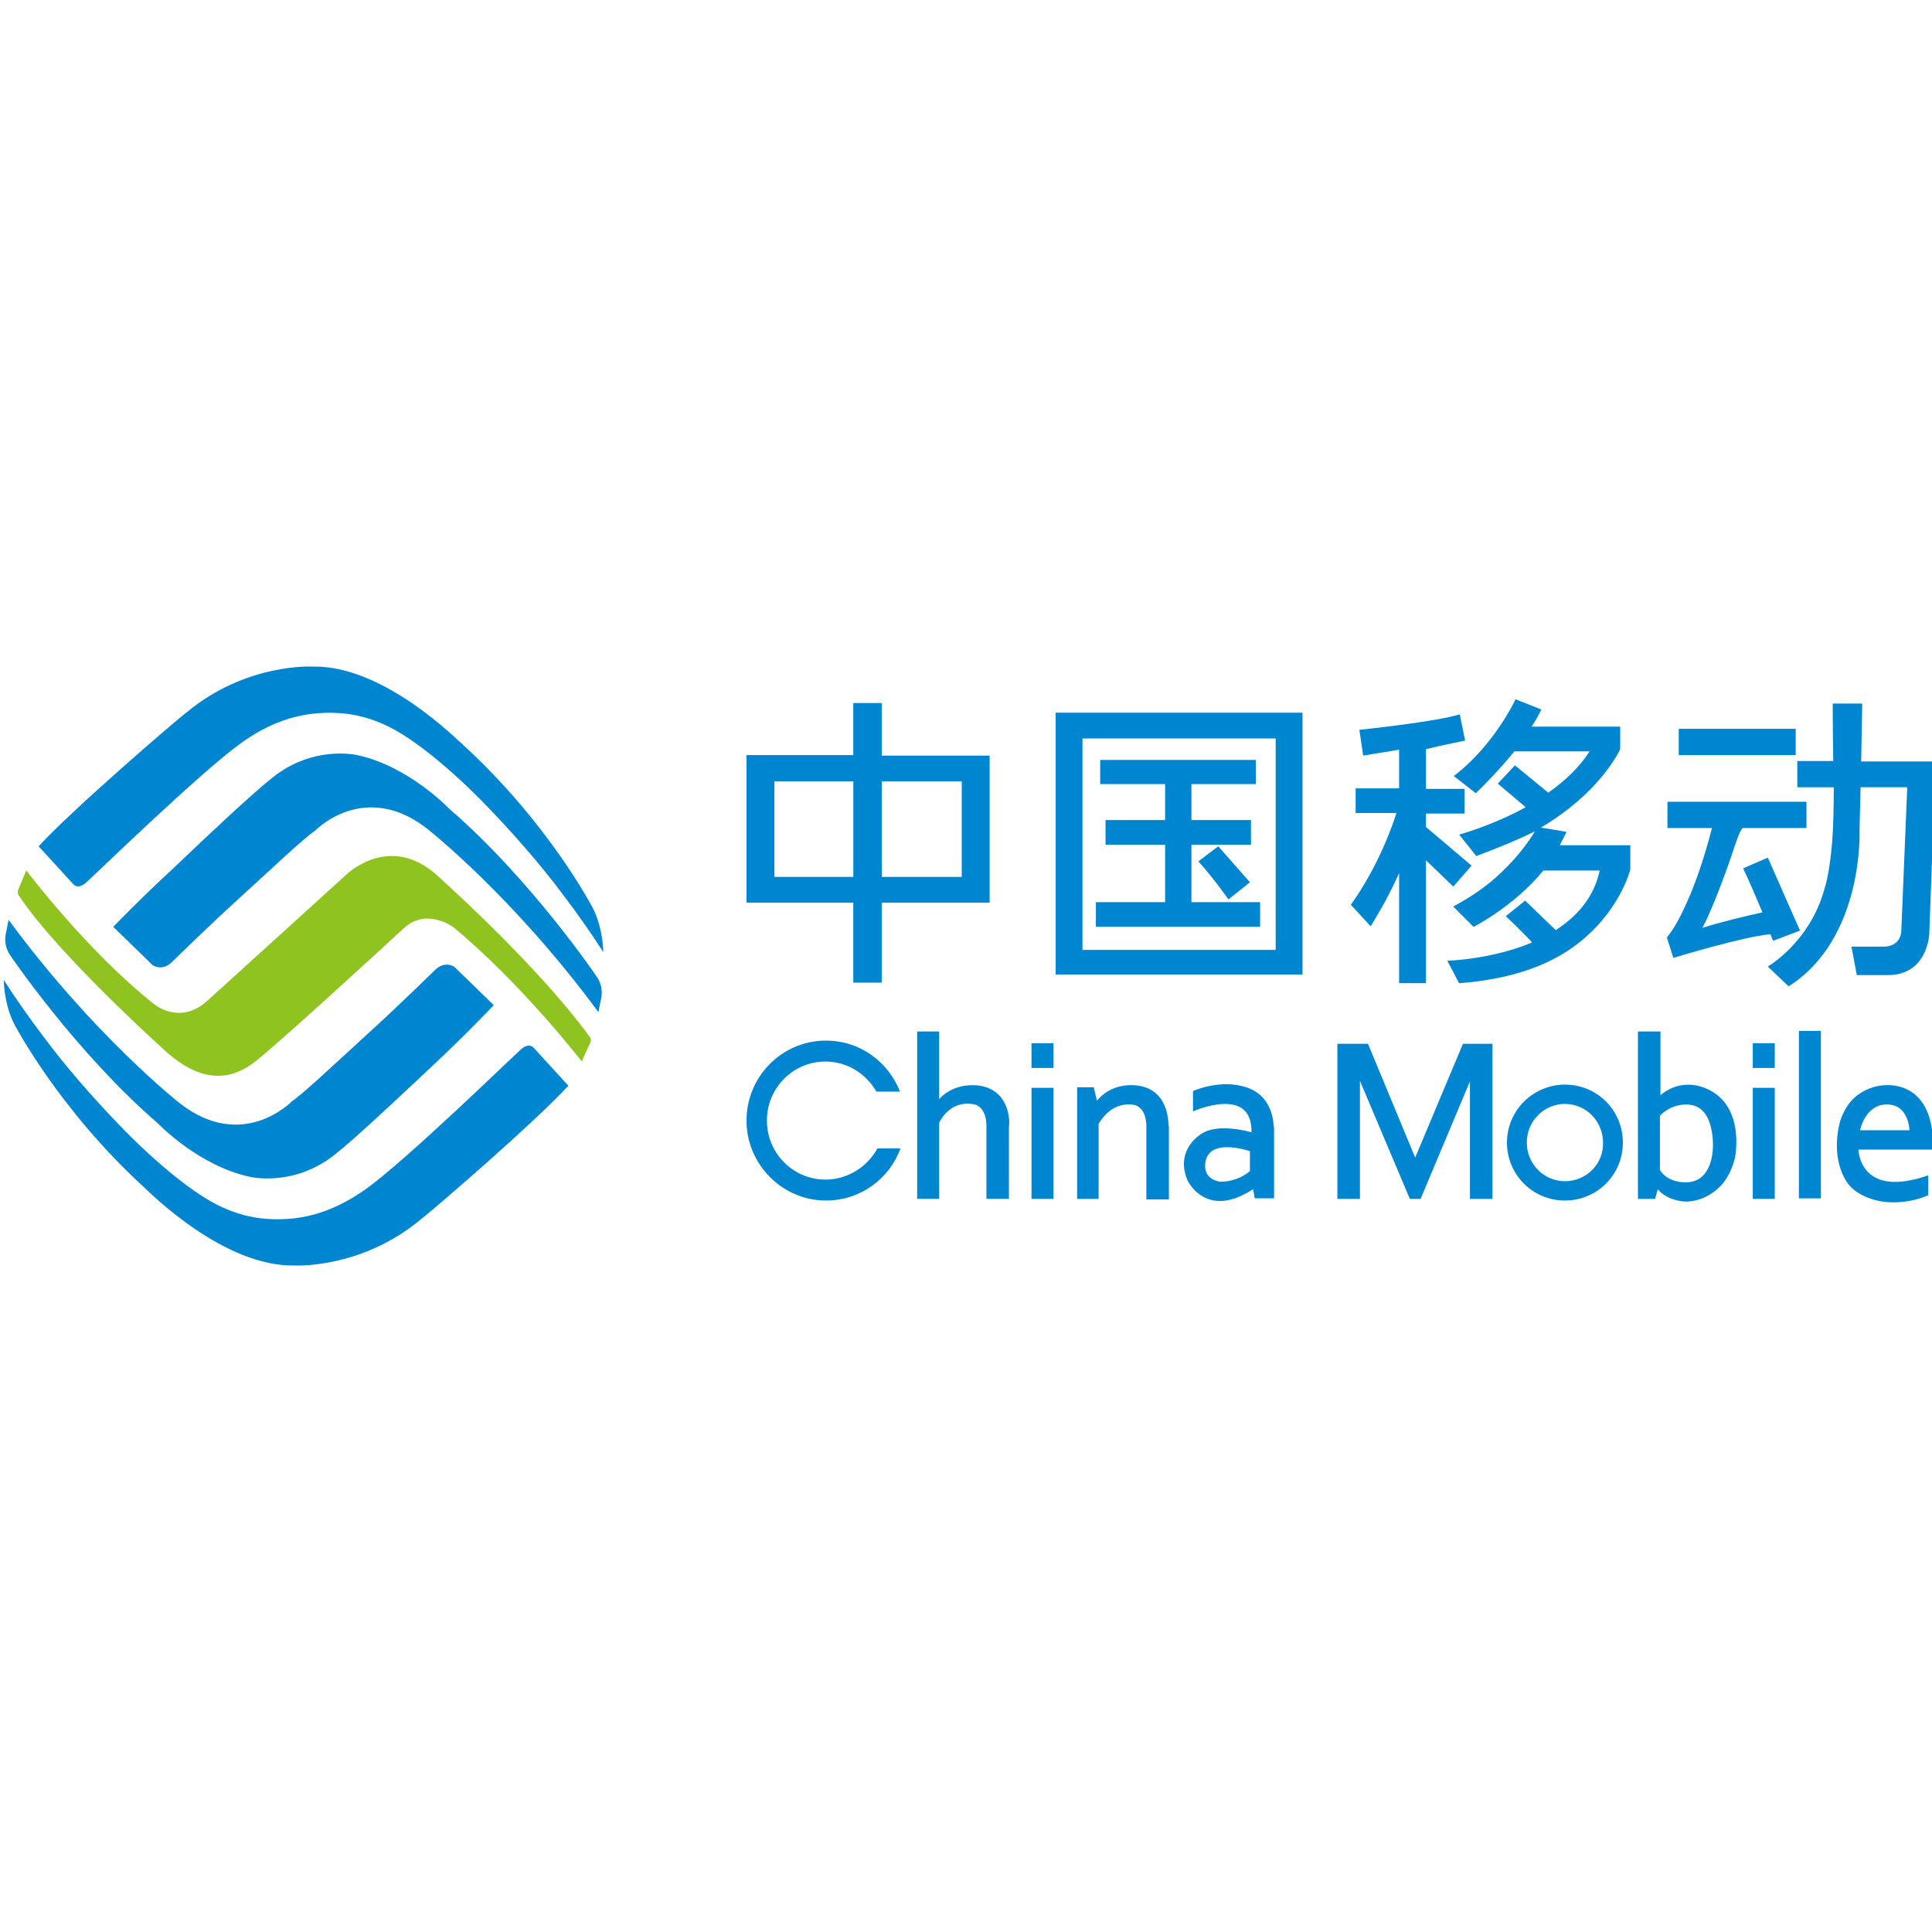 <?xml version="1.0" encoding="utf-8"?>
<!-- Generator: Adobe Illustrator 24.3.0, SVG Export Plug-In . SVG Version: 6.00 Build 0)  -->
<svg version="1.1" id="Layer_1" xmlns="http://www.w3.org/2000/svg" xmlns:xlink="http://www.w3.org/1999/xlink" x="0px" y="0px"
	 viewBox="0 0 512 512" style="enable-background:new 0 0 512 512;" xml:space="preserve">
<style type="text/css">
	.st0{fill:#0086D0;}
	.st1{fill:#8EC320;}
</style>
<g id="XMLID_28_">
	<path id="XMLID_36_" class="st0" d="M262.26,200.25h-28.59v-13.94h-7.54v13.8h-28.3v39.11h28.3v21.19h7.54v-21.19h28.59V200.25z
		 M226.14,232.39h-20.91v-25.32h20.91V232.39z M254.87,232.39h-21.19v-25.32h21.19V232.39z"/>
	<path id="XMLID_39_" class="st0" d="M345.18,188.87h-65.42v69.4h65.42V188.87z M338.07,251.73h-51.2V195.7h51.2V251.73z"/>
	<polyline id="XMLID_40_" class="st0" points="315.74,239.08 315.74,223.86 331.52,223.86 331.52,217.32 315.74,217.32 
		315.74,207.79 332.8,207.79 332.8,201.39 291.56,201.39 291.56,207.79 308.77,207.79 308.77,217.32 292.98,217.32 292.98,223.86 
		308.77,223.86 308.77,239.08 290.42,239.08 290.42,245.62 333.94,245.62 333.94,239.08 315.74,239.08 	"/>
	<path id="XMLID_41_" class="st0" d="M325.55,238.36l5.69-4.55c-2.99-3.41-8.39-9.53-8.39-9.53l-5.26,3.98
		C322.14,233.39,325.55,238.36,325.55,238.36"/>
	<path id="XMLID_42_" class="st0" d="M385.14,234.95l4.84-5.55l-12.09-10.24v-3.56h10.24v-6.54h-10.24v-10.52
		c4.69-1.14,10.38-2.28,10.38-2.28l-1.42-6.97c-6.12,1.99-26.6,4.12-26.6,4.12l1,6.83l9.53-1.56v10.24h-11.52v6.54h10.81
		c-0.85,2.7-4.55,13.8-12.09,24.32l5.26,5.69c0,0,4.41-6.97,7.54-14.08v29.16h7.11v-32.57L385.14,234.95"/>
	<path id="XMLID_43_" class="st0" d="M413.44,223.86c0.57-1.14,1.14-2.28,1.71-3.41l-6.83-1.14c1-0.57,1.99-1.14,2.99-1.85
		c13.65-8.96,18.06-18.92,18.06-18.92v-5.97h-23.47c1-1.56,1.85-2.99,2.56-4.55l-6.83-2.7c0,0-5.55,12.09-16.36,20.34l5.83,4.55
		c0,0,5.12-4.84,10.24-11.09h19.91c-2.7,4.27-6.68,7.96-10.95,10.95l-8.82-7.25l-4.55,4.84l7.4,6.26
		c-9.1,4.98-17.64,7.25-17.64,7.25l4.55,5.69c6.4-2.42,11.24-4.41,15.5-6.54c-1.14,1.99-3.98,6.26-9.1,11.09
		c-3.13,2.99-7.4,6.12-12.52,8.82l5.4,5.4c0,0,10.67-5.4,18.49-14.93h14.93c-1.56,7.25-6.12,12.23-11.66,15.79l-8.11-7.82
		l-5.12,4.12c0,0,4.55,4.27,6.97,6.97c-10.81,4.55-22.47,4.84-22.47,4.84l3.13,5.97c14.65-1.14,24.46-5.12,31.29-10.38
		c11.38-8.68,14.08-19.77,14.08-19.77V224h-18.63"/>
	<rect id="XMLID_45_" x="444.88" y="193.14" class="st0" width="31" height="6.97"/>
	<path id="XMLID_46_" class="st0" d="M469.91,249.32l7.11-2.7c-1.56-3.56-8.53-19.34-8.53-19.34l-6.54,2.84
		c1.85,3.84,3.56,8.11,5.12,11.66c-3.27,0.71-11.66,2.7-15.93,4.12c0,0,1.99-3.41,5.83-13.8c3.13-8.53,3.56-11.09,4.84-12.66h16.92
		v-6.97h-36.84v6.97h11.8c-0.57,2.13-2.56,9.96-5.69,17.49c-1.85,4.27-3.7,8.39-6.26,11.52l1.71,5.4c0,0,18.63-5.69,25.74-6.26
		C469.62,248.75,469.91,249.32,469.91,249.32"/>
	<path id="XMLID_47_" class="st0" d="M493.23,201.67l0.28-15.22h-7.82c0,0,0,6.83,0.14,15.22h-9.53v6.97h9.67
		c0,5.26-0.14,10.81-0.43,14.51c-0.71,8.68-1.99,12.23-1.99,12.23c-3.84,14.36-15.08,20.76-15.08,20.76l5.55,5.26
		c20.05-12.8,18.77-41.39,18.77-41.39l0.28-11.38h12.37l-1.56,37.69c0,4.69-4.55,4.55-4.55,4.55h-8.68l1.42,7.54h8.25
		c10.52,0,10.95-10.81,10.95-10.81l1.71-45.8h-19.77"/>
	<rect id="XMLID_51_" x="273.36" y="288.28" class="st0" width="5.83" height="29.44"/>
	<rect id="XMLID_52_" x="273.36" y="276.48" class="st0" width="5.83" height="6.54"/>
	<rect id="XMLID_53_" x="464.5" y="288.28" class="st0" width="5.83" height="29.44"/>
	<rect id="XMLID_54_" x="476.73" y="273.21" class="st0" width="5.83" height="44.37"/>
	<rect id="XMLID_59_" x="464.5" y="276.48" class="st0" width="5.83" height="6.54"/>
	<path id="XMLID_60_" class="st0" d="M260.41,287.86c0,0-6.83-1.71-11.52,3.41v-17.92h-5.83v44.37h5.83v-20.2
		c1-1.99,3.84-5.97,9.39-4.84c0,0,3.13,0.57,3.13,5.69c0,5.69,0,19.34,0,19.34h5.97v-19.2
		C267.52,298.52,268.24,289.71,260.41,287.86"/>
	<path id="XMLID_61_" class="st0" d="M302.51,287.86c0,0-7.11-1.85-11.8,3.84l-0.85-3.56h-4.41v29.58h5.69v-19.91l0,0
		c1.14-1.85,4.12-5.97,9.53-4.98c0,0,3.13,0.57,3.13,5.69c0,5.69,0,19.34,0,19.34h5.97v-19.2
		C309.48,298.52,310.33,289.71,302.51,287.86"/>
	<path id="XMLID_64_" class="st0" d="M330.67,288.28c-6.97-2.56-14.51,0.85-14.51,0.85v5.4c0,0,15.5-6.97,15.5,5.26v0.28
		c0,0-8.53-2.56-13.08,0.28c0,0-7.25,3.98-3.98,12.23c0,0,2.56,5.97,9.24,5.69c2.28-0.14,4.98-1,8.25-3.13l0.43,2.42h5.12v-18.77
		C337.36,298.95,338.07,290.99,330.67,288.28z M331.38,310.19c0,0-2.7,2.84-7.82,2.99c0,0-4.84-0.28-4.12-5.12
		c0.71-4.98,6.83-4.55,11.8-2.99v5.12"/>
	<polyline id="XMLID_65_" class="st0" points="375.04,306.77 362.53,276.62 354.42,276.62 354.42,317.72 360.4,317.72 360.4,286.44 
		373.62,317.72 376.47,317.72 389.55,286.58 389.55,317.72 395.52,317.72 395.52,276.62 387.7,276.62 375.04,306.77 	"/>
	<path id="XMLID_68_" class="st0" d="M414.72,287.43c-8.39,0-15.36,6.83-15.36,15.36s6.83,15.36,15.36,15.36
		c8.53,0,15.36-6.83,15.36-15.36C430.08,294.26,423.26,287.43,414.72,287.43z M414.72,313.03c-5.55,0-10.1-4.55-10.1-10.24
		c0-5.69,4.55-10.24,10.1-10.24c5.55,0,10.1,4.55,10.1,10.24C424.96,308.48,420.41,313.03,414.72,313.03"/>
	<path id="XMLID_71_" class="st0" d="M452.7,288.71c-7.54-3.56-12.66,1.56-12.66,1.56v-16.92h-5.97v44.37h4.55l0.71-2.56
		c2.56,3.13,7.25,3.27,7.25,3.27c3.98,0,7.11-1.85,9.39-4.12c2.56-2.7,3.84-6.83,3.98-8.53
		C460.52,301.23,460.38,292.41,452.7,288.71z M447.01,313.32c-5.4,0.14-7.11-3.27-7.11-3.27v-14.36c0,0,2.56-2.99,6.97-2.99
		s6.4,3.41,6.97,8.53C454.4,306.2,453.12,313.17,447.01,313.32"/>
	<path id="XMLID_74_" class="st0" d="M509.16,291.84c-3.41-4.69-9.1-4.27-9.1-4.27c-3.41,0-6.4,1.42-8.39,3.13
		c-3.13,2.7-4.12,6.83-4.12,6.83c-2.56,10.38,2.13,16.07,2.13,16.07c2.28,3.13,6.83,4.69,10.52,4.98
		c6.26,0.43,10.81-1.85,10.81-1.85v-5.26c-18.35,6.4-18.49-6.83-18.49-6.83h19.77C512.43,298.24,511.01,294.26,509.16,291.84z
		 M492.95,299.52c0,0,1.28-6.83,7.11-6.83s5.97,6.83,5.97,6.83H492.95"/>
	<path id="XMLID_75_" class="st0" d="M218.74,312.6c-8.53,0-15.5-6.97-15.5-15.64s6.97-15.64,15.5-15.64
		c5.83,0,10.81,3.27,13.51,7.96h6.26c-3.13-7.96-10.67-13.51-19.63-13.51c-11.66,0-21.05,9.53-21.05,21.19s9.53,21.19,21.05,21.19
		c9.1,0,16.78-5.69,19.77-13.8h-6.12C229.84,309.19,224.72,312.6,218.74,312.6"/>
	<path id="XMLID_76_" class="st1" d="M6.97,230.68c0,0,16.07,21.33,33.85,35.41c0,0,6.68,5.69,13.94-0.71
		c7.25-6.54,36.98-33.56,36.98-33.56s11.24-11.09,23.75-0.14c0,0,26.31,23.32,40.68,42.95c0,0,0.85,0.71,0.14,1.99
		c-0.71,1.28-2.13,4.69-2.13,4.69s-15.79-20.48-33.99-35.56c0,0-7.11-5.4-13.23,0.28c-6.12,5.69-34.99,32.14-39.68,35.56
		c-4.55,3.41-12.23,6.83-23.04-2.7c-8.39-7.54-30.44-28.3-39.11-41.39c0,0-0.85-0.71-0.14-2.13C5.69,233.67,6.97,230.68,6.97,230.68
		"/>
	<path id="XMLID_77_" class="st0" d="M10.24,224.28l9.24,10.1c0,0,1.14,1.42,3.27-0.43S53.2,204.52,64,196.84
		c6.12-4.41,12.8-7.25,20.2-7.82c5.55-0.43,11.52,0.14,17.92,3.13c6.97,3.13,17.49,11.66,27.31,21.9
		c6.97,7.25,13.94,15.22,19.77,23.04c3.98,5.26,7.68,10.52,10.67,15.22c0,0,0-6.4-2.84-11.8c0,0-11.52-22.19-34.13-42.95
		c-2.28-1.99-21.48-21.33-40.11-20.91c0,0-17.49-1-33.28,12.09C46.8,190.72,18.92,214.76,10.24,224.28"/>
	<path id="XMLID_78_" class="st0" d="M30.01,245.62l10.38,10.1c0,0,2.42,1.85,5.12-0.71c0,0,9.96-9.81,18.63-17.64
		c8.11-7.4,16.21-15.08,19.34-17.21c0,0,13.08-13.65,29.87-0.43c0,0,22.76,17.92,45.23,48.5l0.71-3.56c0,0,0.85-2.99-1.14-5.83
		c0,0-17.49-25.88-39.11-44.52c0,0-10.81-11.38-24.46-14.22c0,0-11.38-2.7-22.19,5.83c-5.26,4.12-16.78,14.93-26.31,24.04
		C37.12,238.22,30.01,245.62,30.01,245.62"/>
	<path id="XMLID_79_" class="st0" d="M150.62,287.72l-9.24-10.1c0,0-1.14-1.42-3.27,0.43s-30.44,29.44-41.24,37.12
		c-6.26,4.41-12.8,7.25-20.2,7.82c-5.55,0.43-11.52-0.14-17.92-3.13c-6.97-3.13-17.49-11.66-27.31-21.9
		c-6.97-7.25-13.94-15.22-19.77-23.04C7.68,269.65,3.99,264.39,1,259.7c0,0,0,6.4,2.84,11.8c0,0,11.52,22.19,34.13,42.95
		c2.13,1.99,21.48,21.33,40.11,20.91c0,0,17.49,1,33.28-12.09C114.07,321.28,141.94,297.24,150.62,287.72"/>
	<path id="XMLID_80_" class="st0" d="M130.85,266.38l-10.38-10.1c0,0-2.42-1.85-5.12,0.71c0,0-9.96,9.81-18.63,17.64
		c-8.11,7.4-16.21,15.08-19.34,17.21c0,0-13.08,13.65-29.87,0.43c0,0-22.76-17.92-45.23-48.5l-0.71,3.56c0,0-0.85,2.99,1.14,5.83
		c0,0,17.49,25.88,39.11,44.52c0,0,10.81,11.38,24.6,14.22c0,0,11.38,2.7,22.19-5.83c5.26-4.12,16.78-14.93,26.45-24.04
		C123.88,273.78,130.85,266.38,130.85,266.38"/>
</g>
</svg>
